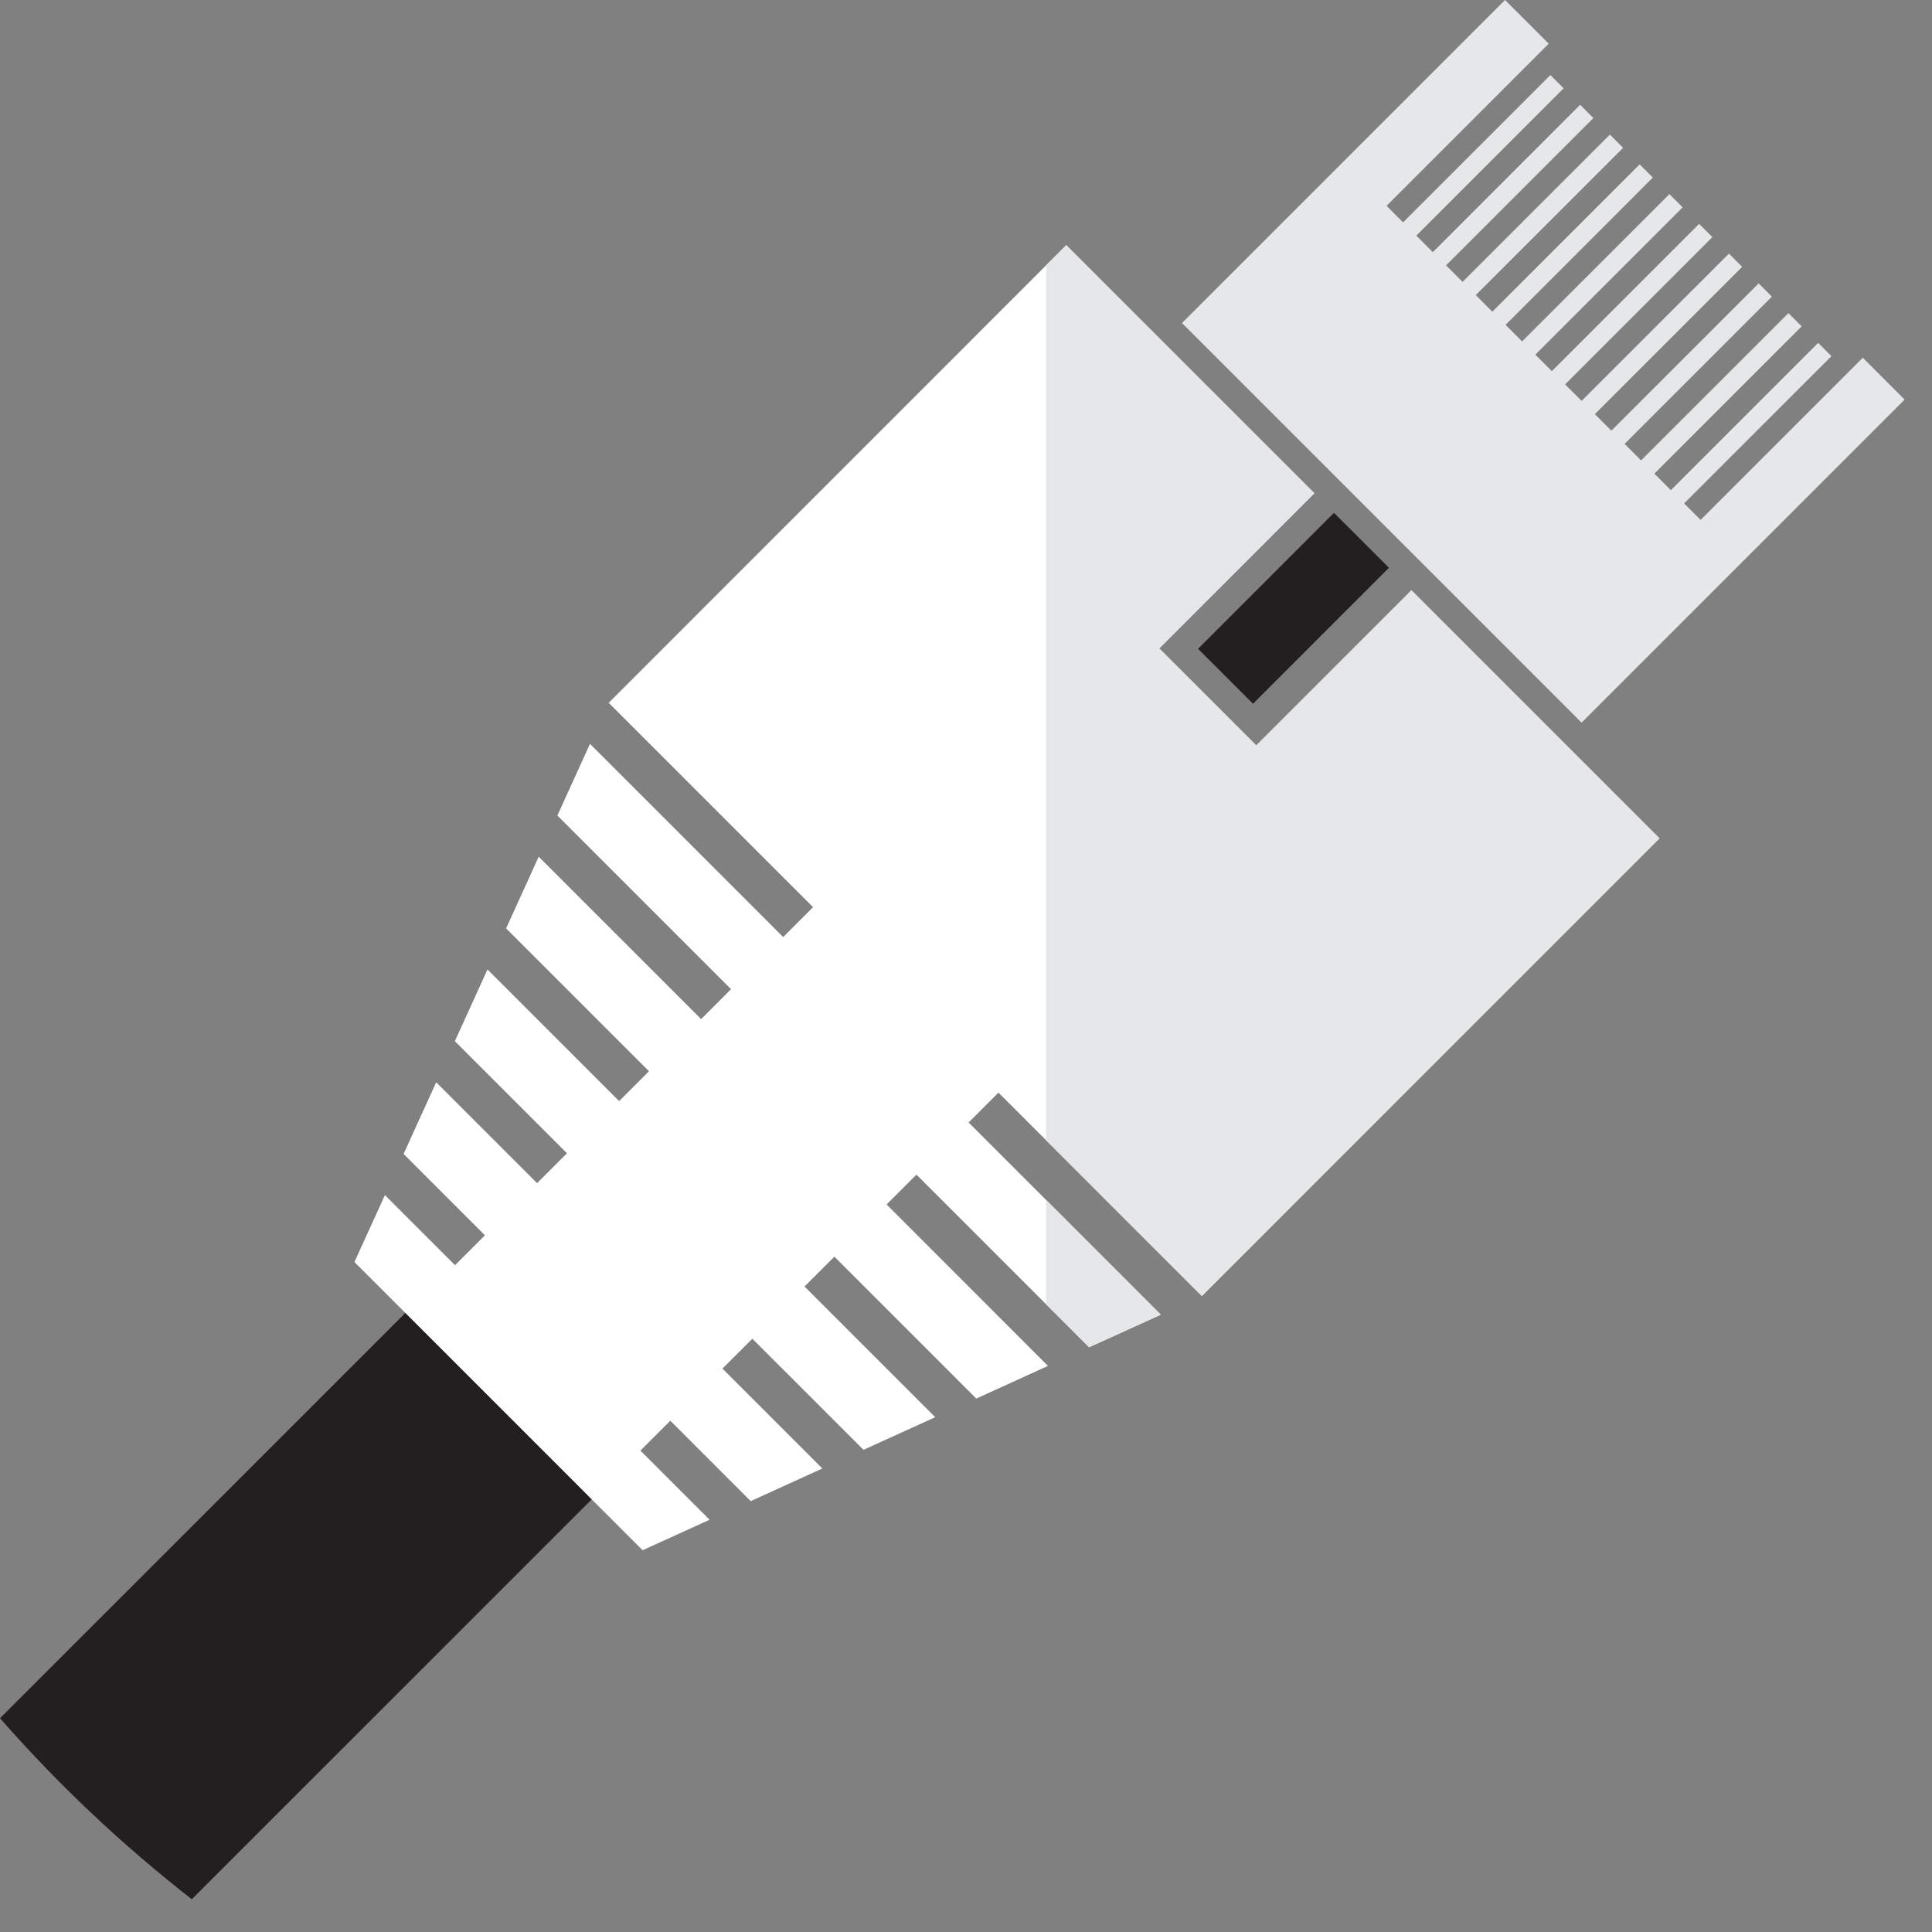<?xml version="1.0" encoding="UTF-8" standalone="no"?><!DOCTYPE svg PUBLIC "-//W3C//DTD SVG 1.1//EN" "http://www.w3.org/Graphics/SVG/1.1/DTD/svg11.dtd"><svg width="100%" height="100%" viewBox="0 0 48 48" version="1.1" xmlns="http://www.w3.org/2000/svg" xmlns:xlink="http://www.w3.org/1999/xlink" xml:space="preserve" xmlns:serif="http://www.serif.com/" style="fill-rule:evenodd;clip-rule:evenodd;stroke-linejoin:round;stroke-miterlimit:1.414;"><rect x="0" y="0" width="48" height="48" fill="#808080" stroke="none"/><path d="M0,42.689c1.442,1.646 3.038,3.15 4.765,4.497l10.675,-10.674l-4.631,-4.631l-10.809,10.808Z" style="fill:#231f20;fill-rule:nonzero;"/><path d="M19.458,23.281l-4.8,-4.8l-0.81,1.781l4.314,4.314l-0.742,0.743l-4.036,-4.035l-0.81,1.782l3.55,3.549l-0.742,0.742l-3.271,-3.271l-0.81,1.782l2.785,2.785l-0.743,0.742l-2.506,-2.506l-0.81,1.781l2.021,2.021l-0.743,0.742l-1.742,-1.741l-0.757,1.663l7.159,7.16l1.664,-0.757l-1.718,-1.718l0.743,-0.743l1.997,1.998l1.78,-0.811l-2.482,-2.482l0.743,-0.742l2.761,2.76l1.782,-0.81l-3.247,-3.247l0.742,-0.742l3.526,3.526l1.78,-0.812l-4.009,-4.01l0.742,-0.742l4.289,4.289l1.782,-0.809l-4.775,-4.775l1.481,-1.482l-4.607,-4.607l-1.481,1.482Z" style="fill:#fff;fill-rule:nonzero;"/><path d="M25.989,32.403l1.07,1.07l1.78,-0.81l-2.85,-2.851l0,2.591Z" style="fill:#e6e7e8;fill-rule:nonzero;"/><path d="M26.036,33.935l-0.047,-0.046l0,0.067l0.047,-0.021Z" style="fill:#e6e7e8;fill-rule:nonzero;"/><path d="M42.252,12.917l-0.41,-0.41l3.659,-3.658l-0.329,-0.331l-3.66,3.66l-0.41,-0.41l3.66,-3.66l-0.329,-0.329l-3.661,3.66l-0.409,-0.411l3.658,-3.658l-0.327,-0.33l-3.66,3.66l-0.41,-0.411l3.659,-3.659l-0.328,-0.329l-3.66,3.659l-0.41,-0.41l3.659,-3.659l-0.329,-0.329l-3.659,3.659l-0.411,-0.41l3.66,-3.66l-0.329,-0.328l-3.66,3.659l-0.41,-0.411l3.658,-3.659l-0.327,-0.328l-3.66,3.66l-0.411,-0.412l3.66,-3.659l-0.329,-0.329l-3.659,3.659l-0.411,-0.41l3.66,-3.66l-0.329,-0.329l-3.66,3.661l-0.41,-0.412l3.66,-3.659l-0.329,-0.329l-3.66,3.66l-0.41,-0.411l4.029,-4.029l-1.086,-1.085l-8.026,8.026l9.928,9.928l8.026,-8.026l-1.039,-1.04l-4.029,4.029Z" style="fill:#e6e7e8;fill-rule:nonzero;"/><path d="M31.211,18.521l-2.411,-2.411l3.855,-3.856l-6.164,-6.163l-11.368,11.37l14.737,14.738l11.369,-11.371l-6.162,-6.162l-3.856,3.855Z" style="fill:#fff;fill-rule:nonzero;"/><path d="M31.211,18.521l-2.411,-2.411l3.855,-3.856l-6.164,-6.163l-0.502,0.503l0,21.734l3.871,3.871l11.369,-11.371l-6.162,-6.162l-3.856,3.855Z" style="fill:#e6e7e8;fill-rule:nonzero;"/><path d="M33.142,12.741l-3.377,3.378l1.366,1.365l3.377,-3.378l-1.366,-1.365Z" style="fill:#231f20;"/></svg>